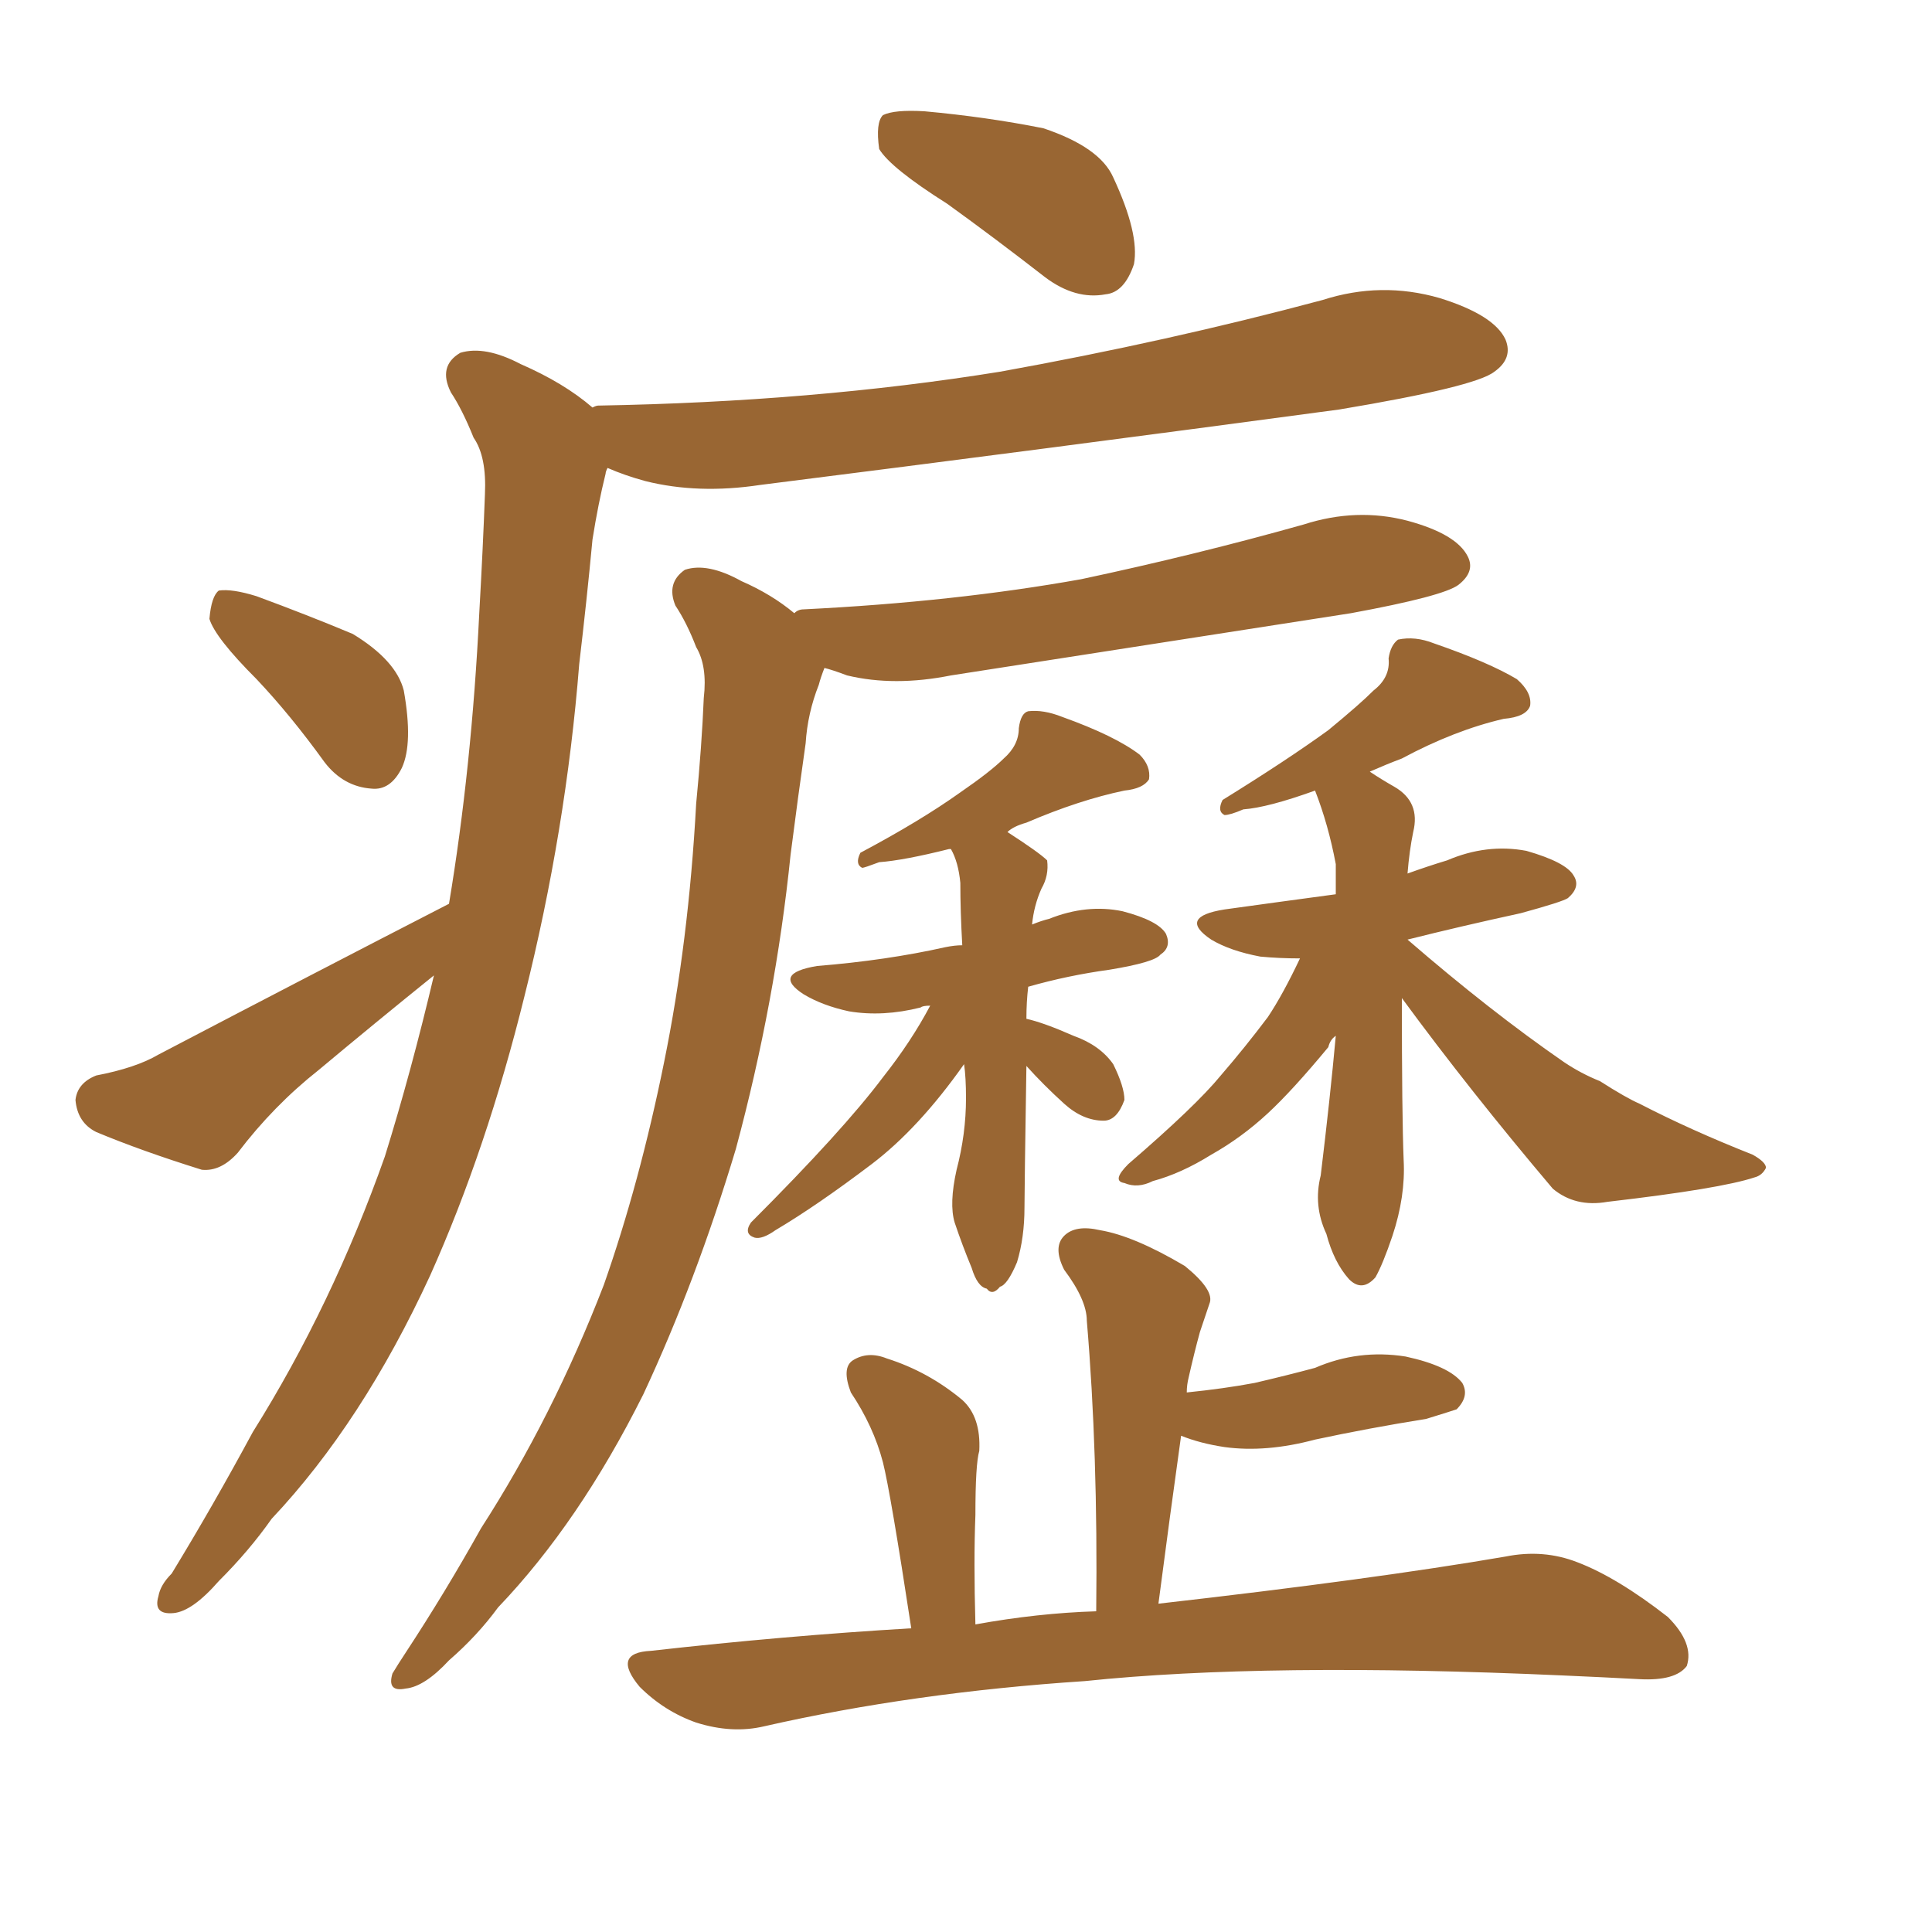 <svg xmlns="http://www.w3.org/2000/svg" xmlns:xlink="http://www.w3.org/1999/xlink" width="150" height="150"><path fill="#996633" padding="10" d="M73.54 15.82L73.54 15.82Q69.14 13.04 68.26 11.57L68.26 11.57Q67.97 9.52 68.55 8.94L68.55 8.94Q69.43 8.50 71.78 8.64L71.78 8.64Q76.61 9.08 81.01 9.96L81.01 9.96Q85.40 11.43 86.43 13.77L86.43 13.77Q88.48 18.16 88.04 20.51L88.04 20.51Q87.30 22.71 85.84 22.85L85.84 22.85Q83.50 23.29 81.15 21.53L81.15 21.53Q77.20 18.46 73.54 15.82ZM19.92 52.73L19.92 52.73Q16.70 49.51 16.26 48.05L16.26 48.05Q16.41 46.29 16.99 45.85L16.99 45.85Q18.02 45.70 19.92 46.29L19.92 46.29Q23.88 47.75 27.39 49.22L27.39 49.22Q30.76 51.27 31.35 53.61L31.35 53.61Q32.08 57.71 31.20 59.62L31.20 59.62Q30.32 61.38 28.86 61.23L28.86 61.23Q26.66 61.08 25.20 59.18L25.20 59.18Q22.56 55.52 19.92 52.73ZM34.86 70.17L34.86 70.17Q36.62 59.62 37.21 47.61L37.21 47.61Q37.50 42.48 37.65 38.38L37.65 38.38Q37.79 35.45 36.77 33.98L36.77 33.98Q35.89 31.79 35.01 30.47L35.01 30.47Q33.98 28.42 35.74 27.39L35.74 27.39Q37.65 26.81 40.43 28.27L40.43 28.27Q43.80 29.74 46.00 31.64L46.00 31.64Q46.29 31.49 46.44 31.49L46.44 31.49Q63.13 31.20 77.64 28.86L77.64 28.86Q90.67 26.51 102.69 23.29L102.69 23.29Q107.23 21.83 111.77 23.14L111.77 23.14Q116.02 24.46 116.89 26.37L116.89 26.37Q117.48 27.83 116.02 28.86L116.02 28.86Q114.55 30.03 104.00 31.79L104.00 31.79Q81.15 34.86 59.03 37.65L59.03 37.65Q54.20 38.38 50.10 37.35L50.10 37.35Q48.49 36.91 47.17 36.33L47.17 36.33Q47.02 36.62 47.02 36.77L47.02 36.77Q46.44 39.11 46.00 41.89L46.00 41.89Q45.56 46.58 44.97 51.56L44.97 51.56Q43.95 64.45 40.72 77.34L40.72 77.34Q37.79 89.21 33.40 99.02L33.40 99.02Q28.13 110.45 21.09 117.92L21.09 117.92Q19.34 120.41 16.99 122.75L16.99 122.75Q14.94 125.10 13.48 125.24L13.48 125.24Q11.87 125.39 12.30 123.93L12.30 123.93Q12.45 123.05 13.33 122.17L13.33 122.17Q16.55 116.89 19.63 111.18L19.63 111.18Q25.78 101.37 29.88 89.79L29.88 89.79Q31.93 83.20 33.69 75.73L33.69 75.73Q29.15 79.39 24.76 83.06L24.76 83.06Q21.24 85.84 18.46 89.50L18.46 89.50Q17.14 90.97 15.67 90.82L15.67 90.82Q10.99 89.36 7.47 87.89L7.47 87.89Q6.01 87.16 5.86 85.40L5.86 85.40Q6.01 84.08 7.47 83.50L7.47 83.50Q10.55 82.91 12.30 81.88L12.30 81.88Q24.32 75.59 34.86 70.17ZM61.67 47.61L61.67 47.61Q61.96 47.31 62.40 47.31L62.40 47.31Q74.12 46.73 83.94 44.97L83.94 44.97Q92.87 43.07 101.22 40.72L101.22 40.72Q105.32 39.40 109.28 40.43L109.28 40.43Q113.09 41.46 113.96 43.21L113.96 43.21Q114.55 44.38 113.23 45.41L113.23 45.41Q112.06 46.29 104.88 47.61L104.88 47.61Q88.92 50.10 73.83 52.44L73.83 52.44Q69.43 53.32 65.77 52.44L65.77 52.44Q64.60 52.00 64.01 51.86L64.01 51.86Q63.72 52.59 63.57 53.17L63.57 53.17Q62.70 55.37 62.55 57.71L62.55 57.71Q61.96 61.82 61.38 66.36L61.38 66.36Q60.21 77.78 57.13 89.21L57.13 89.21Q54.05 99.46 49.95 108.25L49.95 108.25Q44.97 118.21 38.67 124.80L38.67 124.80Q37.06 127.00 34.86 128.91L34.86 128.91Q32.96 130.96 31.49 131.10L31.49 131.10Q30.03 131.40 30.47 129.93L30.47 129.93Q30.91 129.20 31.49 128.32L31.49 128.32Q34.57 123.63 37.35 118.65L37.35 118.65Q42.92 110.01 46.88 99.76L46.88 99.76Q49.66 91.85 51.56 82.47L51.56 82.47Q53.47 73.10 54.05 62.40L54.05 62.40Q54.49 57.86 54.64 54.20L54.64 54.20Q54.93 51.71 54.05 50.24L54.05 50.24Q53.32 48.34 52.44 47.02L52.44 47.02Q51.71 45.26 53.17 44.24L53.17 44.24Q54.93 43.65 57.57 45.12L57.57 45.12Q59.91 46.14 61.67 47.61ZM79.69 82.76L79.69 82.76Q79.54 92.29 79.54 93.75L79.54 93.75Q79.54 96.09 78.96 98.00L78.96 98.00Q78.22 99.76 77.64 99.90L77.64 99.90Q77.05 100.63 76.61 100.05L76.61 100.05Q75.88 99.90 75.44 98.44L75.44 98.44Q74.71 96.68 74.12 94.92L74.12 94.92Q73.68 93.46 74.27 90.82L74.27 90.82Q75 88.04 75 85.25L75 85.25Q75 83.64 74.85 82.62L74.85 82.62Q71.34 87.60 67.68 90.38L67.68 90.38Q63.43 93.60 60.21 95.51L60.21 95.51Q59.18 96.24 58.59 96.09L58.59 96.09Q57.71 95.80 58.30 94.92L58.30 94.92Q65.48 87.74 68.55 83.64L68.55 83.64Q70.75 80.86 72.22 78.08L72.22 78.08Q71.63 78.08 71.48 78.22L71.48 78.22Q68.55 78.96 65.92 78.52L65.92 78.52Q63.87 78.08 62.40 77.20L62.40 77.20Q59.91 75.59 63.43 75L63.43 75Q68.85 74.56 73.39 73.54L73.39 73.54Q74.12 73.39 74.71 73.39L74.71 73.39Q74.56 70.75 74.56 68.55L74.56 68.55Q74.41 66.94 73.83 65.92L73.83 65.92Q73.68 65.92 73.68 65.92L73.68 65.92Q70.17 66.80 68.26 66.94L68.26 66.94Q67.09 67.38 66.94 67.38L66.94 67.38Q66.36 67.09 66.80 66.21L66.80 66.21Q71.48 63.72 74.56 61.52L74.56 61.52Q76.90 59.91 77.93 58.89L77.93 58.89Q79.10 57.86 79.10 56.54L79.10 56.54Q79.25 55.37 79.83 55.22L79.83 55.22Q81.01 55.08 82.47 55.66L82.47 55.66Q86.57 57.13 88.48 58.59L88.48 58.59Q89.36 59.47 89.21 60.50L89.21 60.50Q88.77 61.23 87.30 61.38L87.30 61.38Q83.79 62.11 79.69 63.87L79.69 63.87Q78.66 64.16 78.22 64.60L78.22 64.60Q80.71 66.21 81.30 66.80L81.30 66.80Q81.45 67.97 80.86 68.99L80.86 68.99Q80.27 70.31 80.13 71.78L80.13 71.78Q80.86 71.48 81.45 71.34L81.45 71.34Q84.38 70.17 87.16 70.75L87.16 70.75Q89.94 71.48 90.53 72.51L90.53 72.51Q90.97 73.54 90.09 74.12L90.09 74.12Q89.65 74.71 86.13 75.29L86.13 75.29Q82.91 75.73 79.83 76.61L79.83 76.61Q79.69 77.78 79.69 79.10L79.69 79.10Q81.01 79.39 83.35 80.42L83.35 80.42Q85.40 81.15 86.43 82.62L86.43 82.62Q87.30 84.38 87.30 85.40L87.30 85.40Q86.72 87.01 85.69 87.01L85.69 87.01Q84.08 87.01 82.62 85.69L82.62 85.69Q81.01 84.23 79.69 82.76ZM108.84 77.49L108.84 77.49Q108.84 86.57 108.98 90.09L108.98 90.09Q109.13 92.87 108.11 95.95L108.11 95.95Q107.37 98.14 106.79 99.17L106.79 99.17Q105.76 100.34 104.74 99.32L104.74 99.32Q103.56 98.00 102.98 95.80L102.98 95.80Q101.95 93.60 102.54 91.26L102.54 91.26Q103.27 85.25 103.71 80.42L103.71 80.42Q103.27 80.71 103.13 81.30L103.13 81.30Q100.34 84.67 98.44 86.43L98.44 86.43Q96.39 88.33 94.04 89.65L94.04 89.65Q91.70 91.11 89.50 91.70L89.50 91.70Q88.33 92.29 87.30 91.85L87.30 91.85Q86.28 91.70 87.60 90.38L87.60 90.38Q92.87 85.84 94.78 83.50L94.78 83.50Q96.68 81.30 98.44 78.96L98.44 78.96Q99.61 77.20 100.93 74.41L100.93 74.41Q99.32 74.41 97.85 74.27L97.85 74.27Q95.51 73.83 94.04 72.95L94.04 72.95Q91.41 71.19 95.07 70.61L95.07 70.61Q99.32 70.02 103.71 69.43L103.71 69.43Q103.71 68.12 103.71 67.09L103.71 67.09Q103.13 64.01 102.10 61.38L102.10 61.38Q98.44 62.70 96.53 62.84L96.53 62.84Q95.51 63.28 95.07 63.28L95.07 63.28Q94.48 62.99 94.92 62.11L94.92 62.11Q99.90 59.03 103.13 56.69L103.13 56.69Q105.62 54.64 106.64 53.61L106.64 53.61Q107.96 52.59 107.81 51.12L107.81 51.12Q107.96 50.10 108.54 49.66L108.54 49.66Q109.86 49.37 111.33 49.95L111.33 49.95Q115.58 51.42 117.77 52.73L117.77 52.73Q118.95 53.76 118.80 54.79L118.80 54.79Q118.51 55.66 116.75 55.81L116.75 55.81Q112.94 56.69 108.84 58.89L108.84 58.89Q107.67 59.33 106.35 59.91L106.35 59.91Q107.23 60.50 108.25 61.08L108.25 61.08Q110.30 62.26 109.72 64.60L109.72 64.60Q109.42 66.06 109.28 67.82L109.28 67.82Q110.89 67.24 112.35 66.80L112.35 66.80Q115.43 65.48 118.51 66.06L118.51 66.06Q121.58 66.94 122.17 67.97L122.17 67.97Q122.75 68.85 121.73 69.73L121.73 69.73Q121.29 70.02 118.07 70.90L118.07 70.90Q113.38 71.92 109.28 72.95L109.28 72.95Q115.72 78.52 121.44 82.47L121.44 82.47Q122.75 83.35 124.22 83.94L124.22 83.94Q126.27 85.25 127.29 85.69L127.29 85.69Q131.25 87.74 136.08 89.65L136.08 89.65Q137.11 90.23 137.11 90.67L137.11 90.67Q136.82 91.26 136.23 91.41L136.23 91.41Q133.59 92.29 124.80 93.31L124.80 93.31Q122.31 93.75 120.56 92.29L120.56 92.29Q114.11 84.67 108.84 77.49ZM70.75 126.42L70.75 126.42L70.75 126.42Q69.14 115.87 68.55 113.53L68.55 113.53Q67.82 110.74 66.06 108.11L66.06 108.11Q65.33 106.20 66.21 105.62L66.21 105.62Q67.38 104.88 68.85 105.47L68.85 105.47Q72.07 106.49 74.71 108.69L74.71 108.69Q76.17 110.01 76.03 112.65L76.03 112.65Q75.73 113.67 75.73 117.63L75.73 117.63Q75.59 121.14 75.73 126.12L75.73 126.12Q80.57 125.24 85.11 125.10L85.11 125.10Q85.25 112.79 84.38 102.54L84.38 102.54Q84.38 100.93 82.62 98.58L82.62 98.58Q81.74 96.83 82.62 95.95L82.62 95.95Q83.50 95.07 85.40 95.51L85.40 95.51Q88.04 95.95 91.99 98.29L91.99 98.29Q94.34 100.20 93.90 101.22L93.90 101.22Q93.60 102.10 93.16 103.42L93.16 103.42Q92.72 105.03 92.29 106.93L92.29 106.93Q92.14 107.52 92.14 108.11L92.14 108.11Q95.07 107.81 97.41 107.37L97.41 107.37Q99.90 106.79 102.10 106.20L102.10 106.20Q105.47 104.74 109.13 105.32L109.13 105.32Q112.50 106.05 113.53 107.37L113.53 107.37Q114.11 108.40 113.09 109.42L113.09 109.42Q112.65 109.57 110.74 110.16L110.74 110.16Q106.20 110.89 102.10 111.77L102.10 111.77Q98.29 112.79 95.07 112.35L95.07 112.35Q93.16 112.06 91.70 111.47L91.70 111.47Q90.82 117.77 89.94 124.51L89.94 124.51Q106.64 122.61 116.89 120.85L116.89 120.85Q119.82 120.26 122.46 121.29L122.46 121.29Q125.54 122.46 129.49 125.54L129.49 125.54Q131.54 127.59 130.96 129.35L130.96 129.35Q130.08 130.52 127.29 130.37L127.29 130.37Q124.51 130.22 121.29 130.08L121.29 130.08Q98.29 129.05 84.23 130.52L84.23 130.52Q70.90 131.40 59.33 134.03L59.33 134.03Q56.84 134.62 54.05 133.74L54.05 133.74Q51.56 132.86 49.66 130.96L49.66 130.96Q47.46 128.32 50.54 128.17L50.54 128.17Q60.94 127.00 70.75 126.42Z"/></svg>